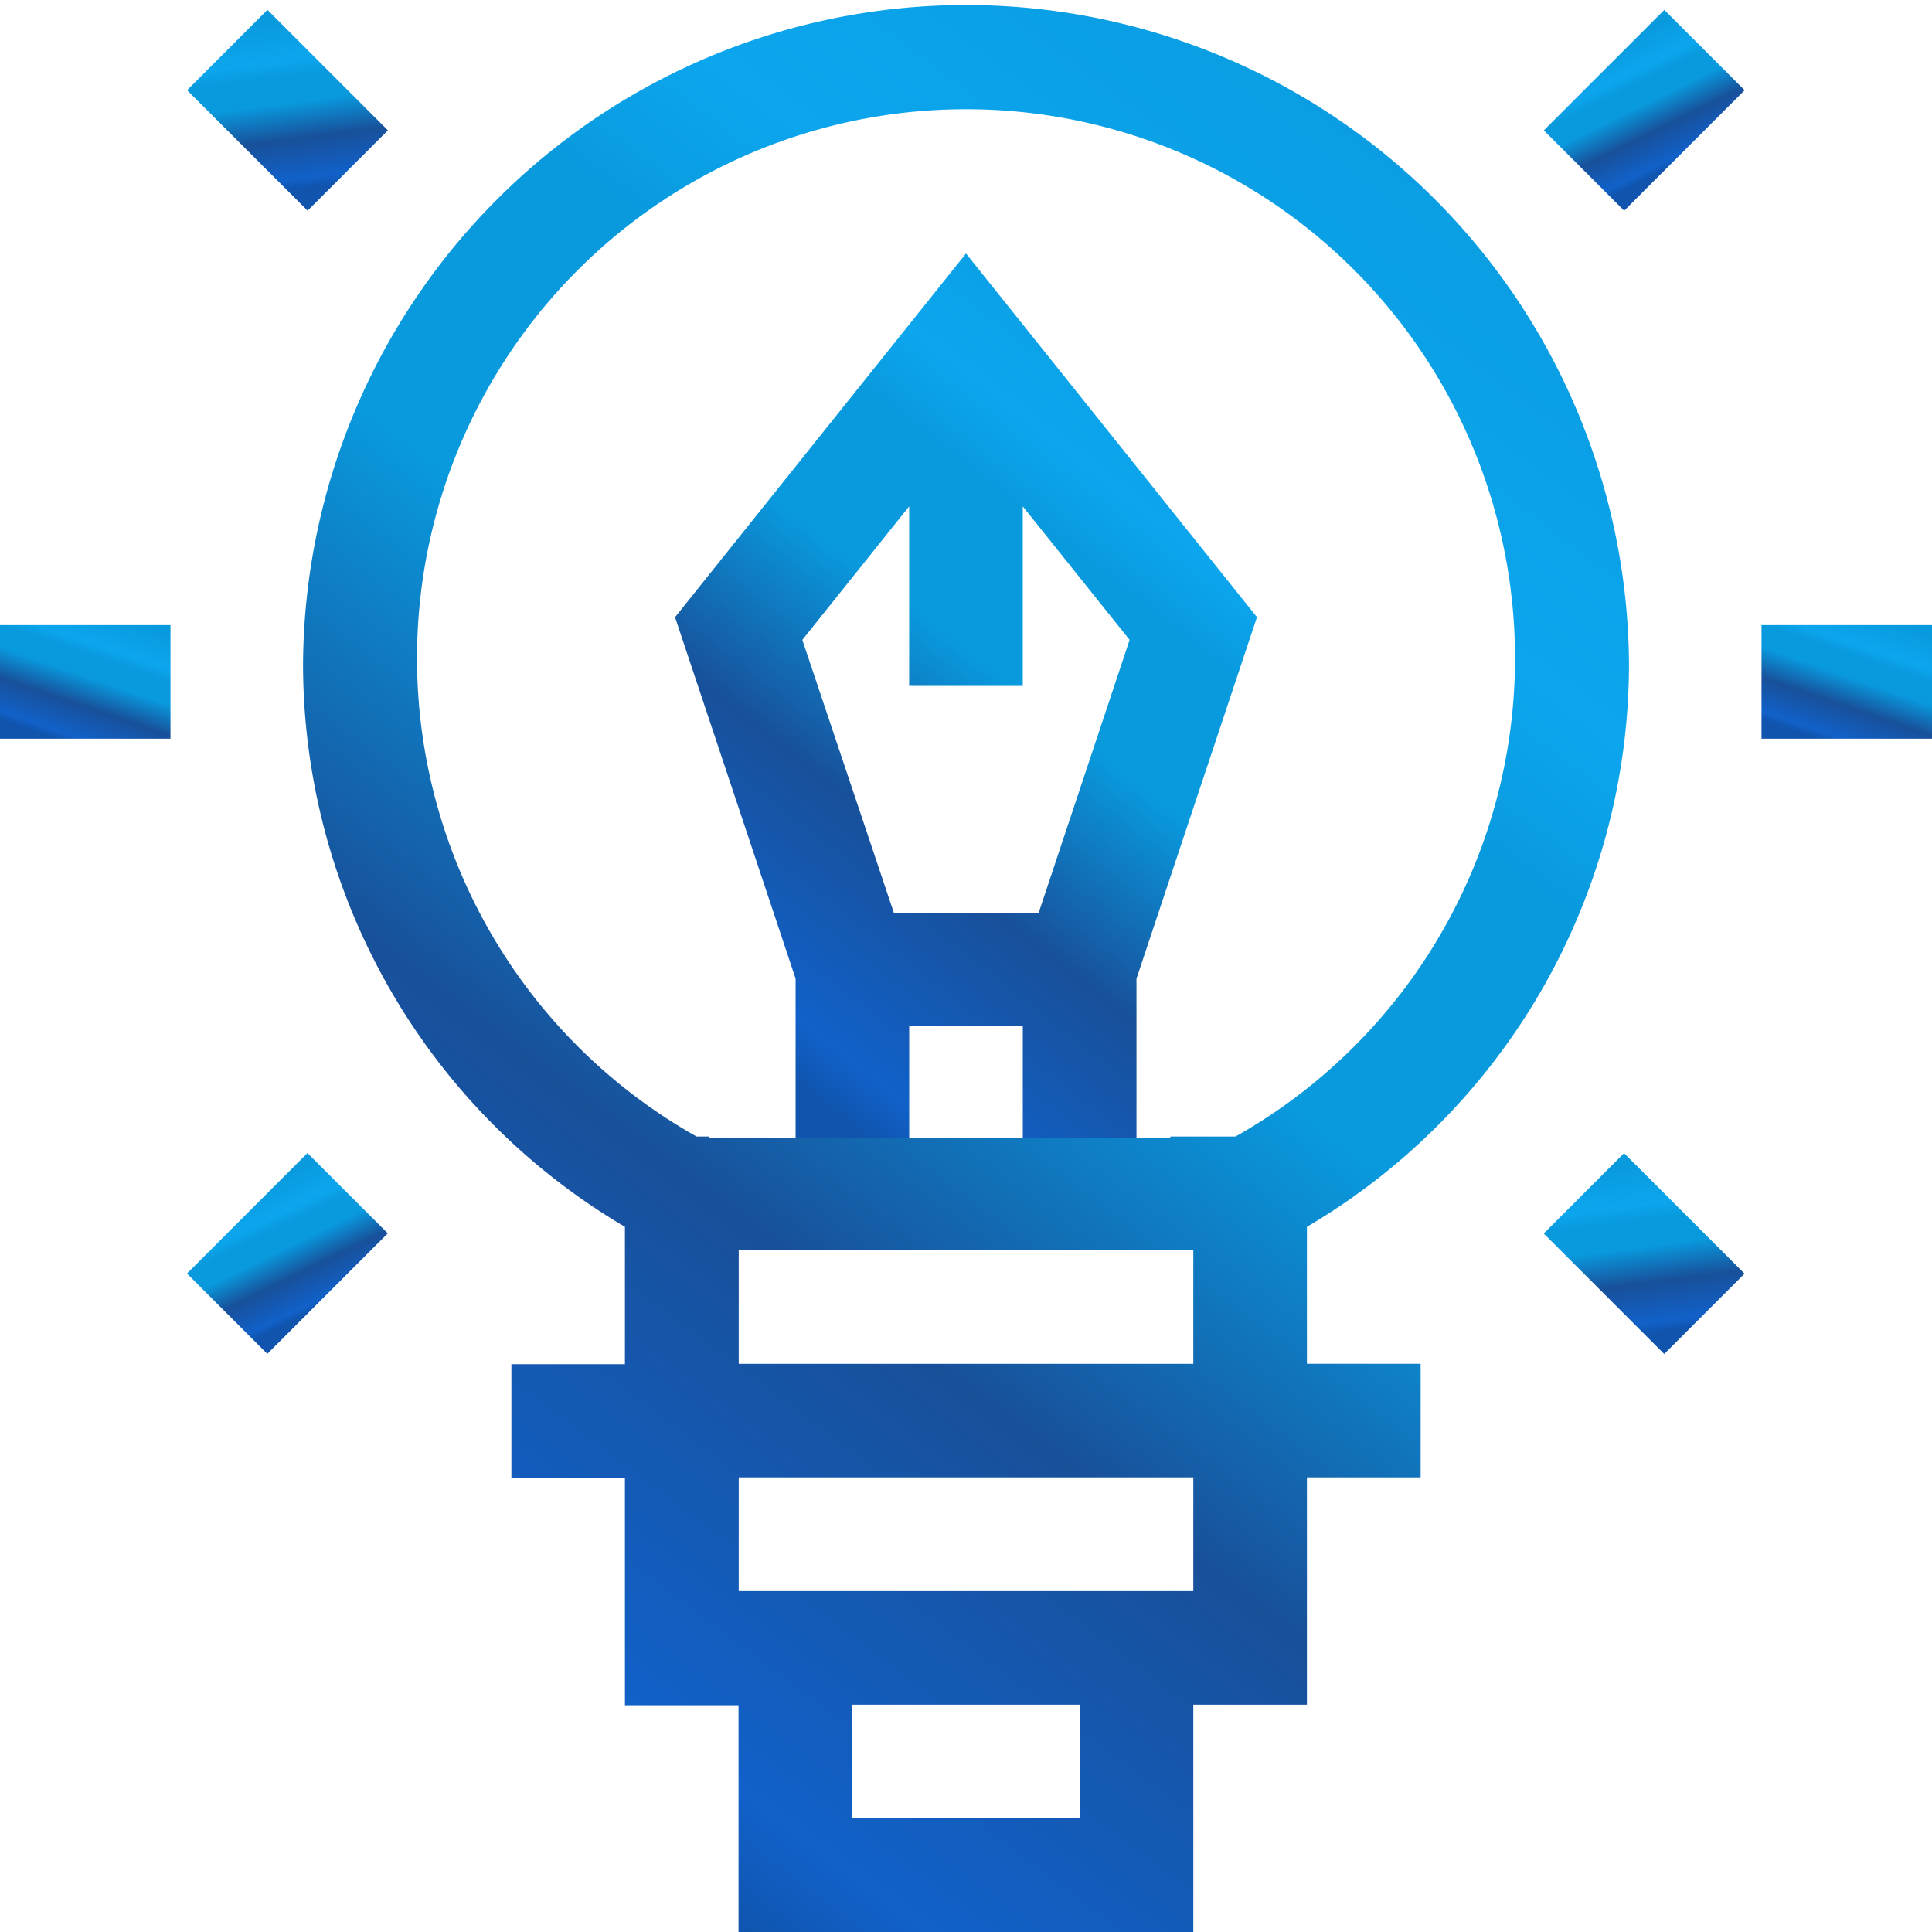 <svg id="Custom_Logo_Design_Services" data-name="Custom Logo Design Services" xmlns="http://www.w3.org/2000/svg" xmlns:xlink="http://www.w3.org/1999/xlink" width="50" height="50" viewBox="0 0 50 50">
  <defs>
    <linearGradient id="linear-gradient" x1="0.178" y1="0.922" x2="0.684" y2="-0.063" gradientUnits="objectBoundingBox">
      <stop offset="0" stop-color="#1054ad"/>
      <stop offset="0.06" stop-color="#1161c9"/>
      <stop offset="0.296" stop-color="#18509a"/>
      <stop offset="0.516" stop-color="#099ade"/>
      <stop offset="0.678" stop-color="#099ade"/>
      <stop offset="0.765" stop-color="#0ca6ee"/>
      <stop offset="1" stop-color="#099ade"/>
    </linearGradient>
  </defs>
  <path id="Path_299" data-name="Path 299" d="M65.685,17.157a17.158,17.158,0,0,0-34.315,0A16.915,16.915,0,0,0,39.7,31.75v3.555H36.762V38.25H39.7v5.882h2.94V50H54.41V44.118h2.94V38.235h2.943v-2.94H57.35V31.75a16.915,16.915,0,0,0,8.335-14.593ZM51.467,47.06h-5.88V44.118h5.88Zm2.943-5.882H42.645V38.235H54.41Zm0-5.882H42.645V32.353H54.41Zm1.09-5.882H53.815v.032H41.875v-.032h-.32a14.208,14.208,0,1,1,13.945,0Z" transform="translate(-23.527)" fill="url(#linear-gradient)"/>
  <rect id="Rectangle_57" data-name="Rectangle 57" width="4.41" height="2.94" transform="translate(39.954 3.374) rotate(-45)" fill="url(#linear-gradient)"/>
  <rect id="Rectangle_58" data-name="Rectangle 58" width="4.41" height="2.94" transform="translate(4.839 32.959) rotate(-45)" fill="url(#linear-gradient)"/>
  <rect id="Rectangle_59" data-name="Rectangle 59" width="4.412" height="2.94" transform="translate(45.588 16.177)" fill="url(#linear-gradient)"/>
  <rect id="Rectangle_60" data-name="Rectangle 60" width="4.412" height="2.94" transform="translate(0 16.177)" fill="url(#linear-gradient)"/>
  <rect id="Rectangle_61" data-name="Rectangle 61" width="2.94" height="4.41" transform="translate(39.952 31.923) rotate(-45)" fill="url(#linear-gradient)"/>
  <rect id="Rectangle_62" data-name="Rectangle 62" width="2.94" height="4.41" transform="translate(4.842 2.334) rotate(-45)" fill="url(#linear-gradient)"/>
  <path id="Path_300" data-name="Path 300" d="M77.41,26.24l-7.53,9.413L73,45.007v4.118H75.94V46.24h2.94v2.885h2.942V45.007l3.118-9.355ZM79.292,43.3h-3.75l-2.368-7.06,2.765-3.455V37.43h2.94V32.785l2.765,3.455Z" transform="translate(-52.41 -19.68)" fill="url(#linear-gradient)"/>
  <rect id="Rectangle_63" data-name="Rectangle 63" width="50" height="50" fill="none"/>
</svg>
